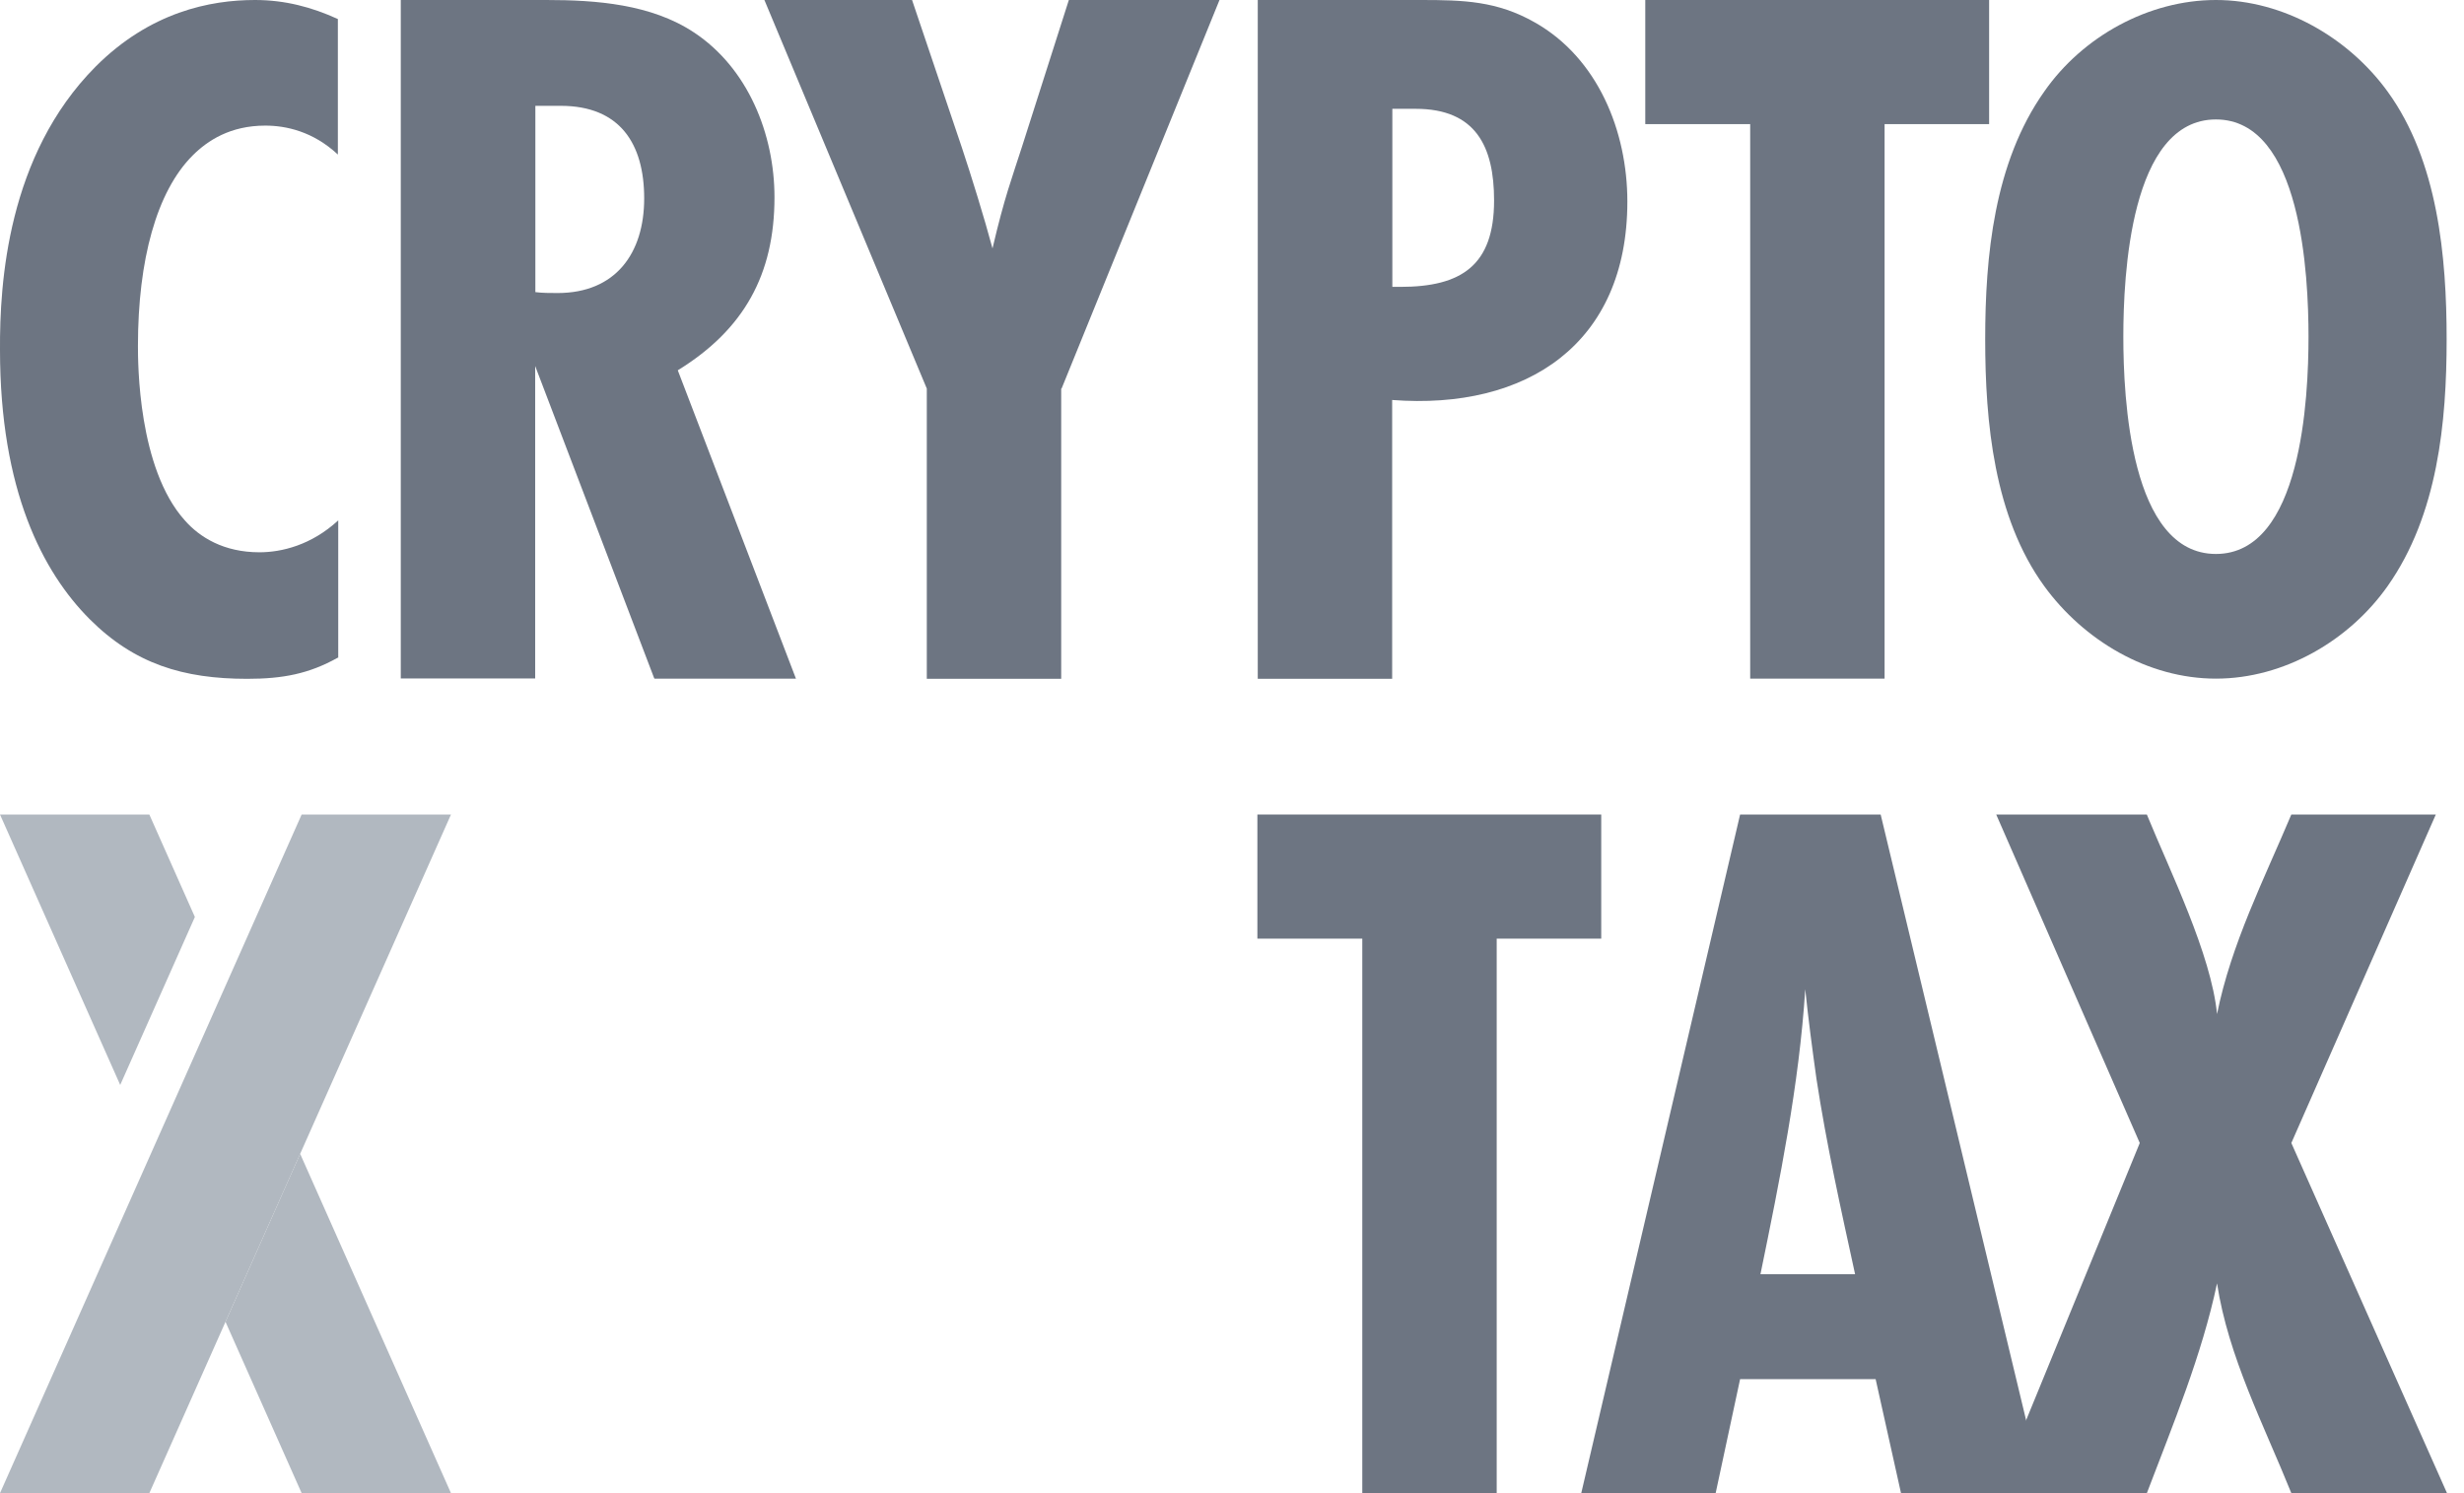 <svg width="66" height="40" viewBox="0 0 66 40" fill="none" xmlns="http://www.w3.org/2000/svg">
<g id="Frame" clip-path="url(#clip0_1437_52633)">
<g id="Layer_4">
<g id="Group">
<path id="Vector" d="M8.04 30.91L12.08 40H8.08L6.04 35.41L8.04 30.91Z" fill="#B1B8C0"/>
<path id="Vector_2" d="M0 40H4L12.08 21.82H8.08L0 40Z" fill="#B1B8C0"/>
<path id="Vector_3" d="M5.22 24.565L4 21.82H0L3.22 29.065L5.22 24.565Z" fill="#B1B8C0"/>
</g>
</g>
<g id="Layer_1">
<path id="Vector_4" d="M9.045 17.62C8.275 18.05 7.58 18.185 6.62 18.185C4.91 18.185 3.6 17.785 2.4 16.585C1.145 15.325 -0 13.135 -0 9.37C-0.01 7.58 0.2 4.165 2.555 1.79C4.02 0.32 5.63 0 6.83 0C7.63 0 8.35 0.19 9.05 0.51V4.14C8.385 3.52 7.66 3.365 7.105 3.365C6.17 3.365 5.56 3.765 5.16 4.165C4.195 5.13 3.695 6.965 3.695 9.265C3.695 9.72 3.695 12.545 4.95 13.94C5.35 14.395 5.995 14.795 6.95 14.795C7.54 14.795 8.34 14.605 9.06 13.94V17.62H9.05H9.045Z" fill="#6D7582"/>
<path id="Vector_5" d="M17.525 18.175L14.335 9.805V18.175H10.735V0H14.635C15.97 0 17.445 0.11 18.59 0.87C20.035 1.825 20.745 3.595 20.745 5.285C20.745 7.355 19.925 8.83 18.155 9.92L21.32 18.18H17.53V18.17L17.525 18.175ZM14.335 7.825C14.525 7.85 14.745 7.85 14.935 7.85C16.49 7.85 17.255 6.785 17.255 5.315C17.255 3.845 16.6 2.835 15.02 2.835H14.34V7.825H14.335Z" fill="#6D7582"/>
<path id="Vector_6" d="M28.425 10.41V18.185H24.825V10.41L20.475 0H24.43L25.765 3.955C26.01 4.69 26.365 5.835 26.585 6.655C26.91 5.265 27.105 4.775 27.375 3.93L28.63 0H32.665L28.435 10.41H28.425Z" fill="#6D7582"/>
<path id="Vector_7" d="M38.055 0C39.2 0 40.1 0.025 41.11 0.6C42.8 1.555 43.59 3.515 43.59 5.4C43.59 9.215 40.89 10.99 37.29 10.715V18.185H33.69V0H38.055ZM37.51 7.685C39.145 7.685 40.02 7.11 40.02 5.37C40.02 3.925 39.53 2.915 37.92 2.915H37.295V7.685H37.515H37.51Z" fill="#6D7582"/>
<path id="Vector_8" d="M63.955 15.7C62.93 17.155 61.185 18.18 59.355 18.18C57.525 18.18 55.81 17.15 54.755 15.7C53.41 13.845 53.175 11.31 53.175 9.09C53.175 6.87 53.41 4.36 54.755 2.455C55.785 0.975 57.555 0 59.355 0C61.155 0 62.9 1 63.955 2.455C65.3 4.31 65.535 6.875 65.535 9.09C65.535 11.305 65.3 13.79 63.955 15.7ZM59.355 3.2C57.055 3.2 56.875 7.4 56.875 9.02C56.875 10.64 57.055 14.84 59.355 14.84C61.655 14.84 61.835 10.64 61.835 9.02C61.835 7.4 61.655 3.2 59.355 3.2Z" fill="#6D7582"/>
</g>
<g id="Layer_3">
<path id="Vector_9" d="M61.375 40C60.64 38.175 59.685 36.345 59.385 34.38C58.975 36.315 58.21 38.145 57.505 40H53.47L57.315 30.62L53.47 21.82H57.505C58.13 23.35 59.225 25.555 59.385 27.165C59.765 25.285 60.64 23.565 61.375 21.82H65.245L61.375 30.62L65.545 40H61.375Z" fill="#6D7582"/>
<path id="Vector_10" d="M40.09 25.145V40H36.49V25.145H33.68V21.82H42.89V25.145H40.09Z" fill="#6D7582"/>
<path id="Vector_11" d="M50.48 3.325V18.18H46.88V3.325H44.07V0H53.28V3.325H50.48Z" fill="#6D7582"/>
<path id="Vector_12" d="M50.92 40L50.24 36.945H46.61L45.955 40H42.355L46.61 21.82H50.375L54.74 40H50.92ZM49.69 34.135C49.31 32.39 48.925 30.67 48.655 28.9C48.545 28.11 48.435 27.29 48.355 26.5C48.19 29.065 47.675 31.6 47.155 34.135H49.69Z" fill="#6D7582"/>
</g>
</g>
<defs>
<clipPath id="clip0_1437_52633">
<rect width="65.545" height="40" fill="white"/>
</clipPath>
</defs>
</svg>
